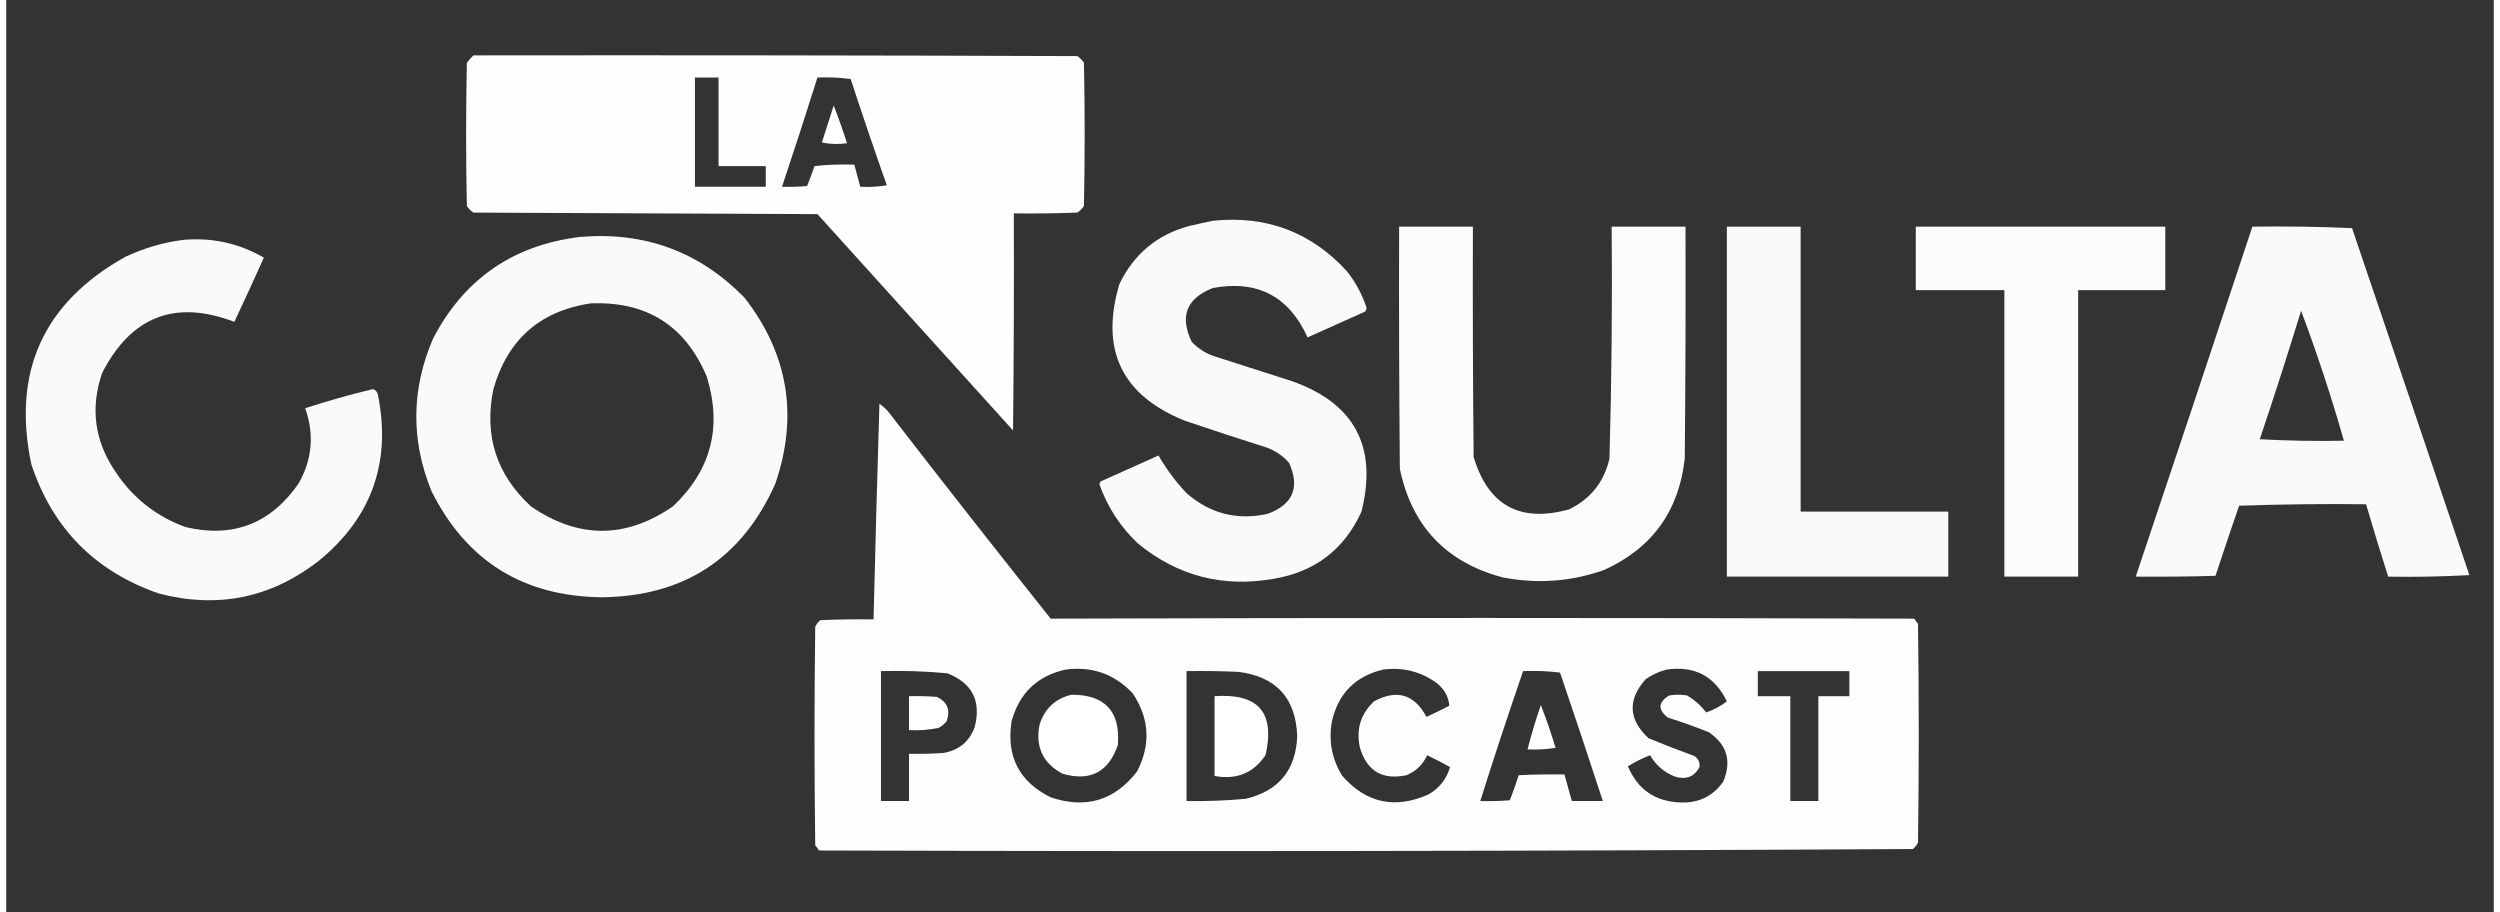 <?xml version="1.0" encoding="UTF-8"?>
<svg xmlns="http://www.w3.org/2000/svg" xmlns:xlink="http://www.w3.org/1999/xlink" width="200px" height="73px" viewBox="0 0 199 73" version="1.1">
<rect x="0" y="0" width="199" height="73" fill="#333333" stroke="none"/>
<defs>
<filter id="alpha" filterUnits="objectBoundingBox" x="0%" y="0%" width="100%" height="100%">
  <feColorMatrix type="matrix" in="SourceGraphic" values="0 0 0 0 1 0 0 0 0 1 0 0 0 0 1 0 0 0 1 0"/>
</filter>
<mask id="mask0">
  <g filter="url(#alpha)">
<rect x="0" y="0" width="199" height="73" style="fill:rgb(0%,0%,0%);fill-opacity:0.996;stroke:none;"/>
  </g>
</mask>
<clipPath id="clip1">
  <rect x="0" y="0" width="199" height="73"/>
</clipPath>
<g id="surface5" clip-path="url(#clip1)">
<path style=" stroke:none;fill-rule:evenodd;fill:rgb(99.608%,100%,99.608%);fill-opacity:1;" d="M 37.379 4.43 C 53.48 4.41 69.582 4.43 85.684 4.488 C 85.898 4.625 86.074 4.805 86.215 5.02 C 86.293 8.84 86.293 12.66 86.215 16.477 C 86.074 16.695 85.898 16.871 85.684 17.008 C 83.988 17.07 82.297 17.09 80.605 17.07 C 80.625 22.855 80.605 28.645 80.543 34.434 C 75.328 28.664 70.113 22.895 64.895 17.129 C 55.723 17.09 46.551 17.051 37.379 17.008 C 37.164 16.871 36.984 16.695 36.848 16.477 C 36.77 12.66 36.77 8.84 36.848 5.02 C 37.008 4.801 37.188 4.602 37.379 4.43 Z M 55.094 6.203 C 55.723 6.203 56.355 6.203 56.984 6.203 C 56.984 8.562 56.984 10.926 56.984 13.289 C 58.242 13.289 59.504 13.289 60.762 13.289 C 60.762 13.84 60.762 14.391 60.762 14.941 C 58.875 14.941 56.984 14.941 55.094 14.941 C 55.094 12.027 55.094 9.113 55.094 6.203 Z M 64.895 6.203 C 65.793 6.164 66.68 6.203 67.555 6.32 C 68.484 9.168 69.449 12.004 70.445 14.824 C 69.742 14.941 69.035 14.98 68.32 14.941 C 68.164 14.352 68.008 13.762 67.848 13.172 C 66.781 13.133 65.719 13.172 64.66 13.289 C 64.473 13.828 64.277 14.359 64.07 14.883 C 63.402 14.941 62.73 14.961 62.062 14.941 C 63.031 12.039 63.977 9.125 64.895 6.203 Z M 64.895 6.203 "/>
</g>
<mask id="mask1">
  <g filter="url(#alpha)">
<rect x="0" y="0" width="199" height="73" style="fill:rgb(0%,0%,0%);fill-opacity:0.973;stroke:none;"/>
  </g>
</mask>
<clipPath id="clip2">
  <rect x="0" y="0" width="199" height="73"/>
</clipPath>
<g id="surface8" clip-path="url(#clip2)">
<path style=" stroke:none;fill-rule:evenodd;fill:rgb(99.608%,100%,99.608%);fill-opacity:1;" d="M 96.547 17.66 C 100.805 17.223 104.367 18.559 107.234 21.676 C 107.941 22.562 108.473 23.547 108.828 24.629 C 108.816 24.738 108.777 24.84 108.711 24.926 C 107.176 25.613 105.641 26.301 104.105 26.992 C 102.621 23.707 100.102 22.391 96.547 23.035 C 94.422 23.859 93.852 25.297 94.836 27.344 C 95.316 27.852 95.887 28.227 96.547 28.469 C 98.633 29.137 100.719 29.805 102.809 30.477 C 107.855 32.242 109.723 35.727 108.418 40.93 C 107.039 43.961 104.695 45.75 101.391 46.305 C 97.316 47.02 93.695 46.074 90.523 43.469 C 89.125 42.145 88.102 40.57 87.453 38.746 C 87.473 38.652 87.512 38.574 87.57 38.508 C 89.105 37.82 90.641 37.129 92.18 36.441 C 92.809 37.527 93.555 38.531 94.422 39.453 C 96.312 41.098 98.477 41.648 100.918 41.105 C 102.938 40.355 103.508 38.996 102.629 37.031 C 102.129 36.457 101.52 36.043 100.801 35.793 C 98.625 35.105 96.461 34.398 94.305 33.664 C 89.242 31.633 87.492 27.992 89.047 22.738 C 90.203 20.324 92.07 18.77 94.656 18.074 C 95.301 17.926 95.934 17.785 96.547 17.66 Z M 96.547 17.66 "/>
</g>
<mask id="mask2">
  <g filter="url(#alpha)">
<rect x="0" y="0" width="199" height="73" style="fill:rgb(0%,0%,0%);fill-opacity:0.98;stroke:none;"/>
  </g>
</mask>
<clipPath id="clip3">
  <rect x="0" y="0" width="199" height="73"/>
</clipPath>
<g id="surface11" clip-path="url(#clip3)">
<path style=" stroke:none;fill-rule:evenodd;fill:rgb(99.608%,100%,99.608%);fill-opacity:1;" d="M 111.43 18.133 C 113.398 18.133 115.363 18.133 117.332 18.133 C 117.312 24.273 117.332 30.418 117.391 36.559 C 118.555 40.438 121.094 41.832 125.012 40.754 C 126.742 39.922 127.828 38.562 128.258 36.676 C 128.43 30.5 128.488 24.316 128.434 18.133 C 130.402 18.133 132.371 18.133 134.34 18.133 C 134.359 24.312 134.34 30.496 134.281 36.676 C 133.82 40.875 131.676 43.848 127.844 45.594 C 125.184 46.535 122.469 46.73 119.695 46.188 C 115.172 44.973 112.438 42.078 111.488 37.504 C 111.43 31.047 111.41 24.59 111.43 18.133 Z M 111.43 18.133 "/>
</g>
<mask id="mask3">
  <g filter="url(#alpha)">
<rect x="0" y="0" width="199" height="73" style="fill:rgb(0%,0%,0%);fill-opacity:0.976;stroke:none;"/>
  </g>
</mask>
<clipPath id="clip4">
  <rect x="0" y="0" width="199" height="73"/>
</clipPath>
<g id="surface14" clip-path="url(#clip4)">
<path style=" stroke:none;fill-rule:evenodd;fill:rgb(99.608%,100%,99.608%);fill-opacity:1;" d="M 137.648 18.133 C 139.617 18.133 141.582 18.133 143.551 18.133 C 143.551 25.73 143.551 33.332 143.551 40.93 C 147.488 40.93 151.426 40.93 155.363 40.93 C 155.363 42.664 155.363 44.395 155.363 46.129 C 149.457 46.129 143.551 46.129 137.648 46.129 C 137.648 36.797 137.648 27.465 137.648 18.133 Z M 137.648 18.133 "/>
</g>
<mask id="mask4">
  <g filter="url(#alpha)">
<rect x="0" y="0" width="199" height="73" style="fill:rgb(0%,0%,0%);fill-opacity:0.984;stroke:none;"/>
  </g>
</mask>
<clipPath id="clip5">
  <rect x="0" y="0" width="199" height="73"/>
</clipPath>
<g id="surface17" clip-path="url(#clip5)">
<path style=" stroke:none;fill-rule:evenodd;fill:rgb(99.608%,100%,99.608%);fill-opacity:1;" d="M 152.762 18.133 C 159.418 18.133 166.07 18.133 172.723 18.133 C 172.723 19.824 172.723 21.52 172.723 23.211 C 170.398 23.211 168.078 23.211 165.754 23.211 C 165.754 30.852 165.754 38.488 165.754 46.129 C 163.785 46.129 161.816 46.129 159.848 46.129 C 159.848 38.488 159.848 30.852 159.848 23.211 C 157.488 23.211 155.125 23.211 152.762 23.211 C 152.762 21.52 152.762 19.824 152.762 18.133 Z M 152.762 18.133 "/>
</g>
<mask id="mask5">
  <g filter="url(#alpha)">
<rect x="0" y="0" width="199" height="73" style="fill:rgb(0%,0%,0%);fill-opacity:0.976;stroke:none;"/>
  </g>
</mask>
<clipPath id="clip6">
  <rect x="0" y="0" width="199" height="73"/>
</clipPath>
<g id="surface20" clip-path="url(#clip6)">
<path style=" stroke:none;fill-rule:evenodd;fill:rgb(99.608%,100%,99.608%);fill-opacity:1;" d="M 179.691 18.133 C 182.355 18.094 185.016 18.133 187.664 18.25 C 190.805 27.5 193.934 36.75 197.051 46.008 C 194.887 46.129 192.723 46.168 190.555 46.129 C 189.941 44.203 189.352 42.277 188.785 40.34 C 185.398 40.301 182.012 40.34 178.629 40.457 C 177.984 42.328 177.355 44.195 176.738 46.066 C 174.613 46.129 172.488 46.148 170.359 46.129 C 173.492 36.805 176.602 27.473 179.691 18.133 Z M 183.586 24.863 C 184.867 28.27 186.008 31.734 187.012 35.258 C 184.77 35.301 182.523 35.258 180.281 35.141 C 181.43 31.73 182.531 28.305 183.586 24.863 Z M 183.586 24.863 "/>
</g>
<mask id="mask6">
  <g filter="url(#alpha)">
<rect x="0" y="0" width="199" height="73" style="fill:rgb(0%,0%,0%);fill-opacity:0.976;stroke:none;"/>
  </g>
</mask>
<clipPath id="clip7">
  <rect x="0" y="0" width="199" height="73"/>
</clipPath>
<g id="surface23" clip-path="url(#clip7)">
<path style=" stroke:none;fill-rule:evenodd;fill:rgb(99.608%,100%,99.608%);fill-opacity:1;" d="M 45.883 18.957 C 51.055 18.512 55.445 20.125 59.051 23.801 C 62.555 28.301 63.383 33.262 61.531 38.684 C 58.867 44.672 54.242 47.703 47.652 47.781 C 41.355 47.715 36.809 44.879 34.012 39.277 C 32.363 35.207 32.402 31.152 34.133 27.109 C 36.609 22.336 40.527 19.617 45.883 18.957 Z M 46.707 24.273 C 51.195 24.074 54.305 26.023 56.039 30.121 C 57.289 34.172 56.387 37.637 53.324 40.516 C 49.543 43.113 45.766 43.113 41.984 40.516 C 39.211 37.973 38.207 34.844 38.973 31.125 C 40.102 27.18 42.68 24.898 46.707 24.273 Z M 46.707 24.273 "/>
</g>
<mask id="mask7">
  <g filter="url(#alpha)">
<rect x="0" y="0" width="199" height="73" style="fill:rgb(0%,0%,0%);fill-opacity:0.973;stroke:none;"/>
  </g>
</mask>
<clipPath id="clip8">
  <rect x="0" y="0" width="199" height="73"/>
</clipPath>
<g id="surface26" clip-path="url(#clip8)">
<path style=" stroke:none;fill-rule:evenodd;fill:rgb(99.608%,100%,99.608%);fill-opacity:1;" d="M 14.113 19.195 C 16.438 18.98 18.602 19.453 20.609 20.613 C 19.836 22.336 19.051 24.047 18.246 25.75 C 13.527 23.945 10.004 25.305 7.676 29.824 C 6.707 32.641 7.062 35.277 8.738 37.742 C 10.121 39.832 11.992 41.309 14.348 42.168 C 18.145 43.059 21.156 41.895 23.383 38.684 C 24.48 36.754 24.656 34.746 23.914 32.66 C 25.699 32.078 27.508 31.566 29.348 31.125 C 29.602 31.234 29.738 31.43 29.762 31.715 C 30.789 37.062 29.195 41.449 24.977 44.887 C 21.164 47.84 16.91 48.707 12.223 47.484 C 7.117 45.727 3.711 42.281 2.008 37.148 C 0.453 29.766 2.953 24.23 9.508 20.555 C 10.988 19.859 12.523 19.406 14.113 19.195 Z M 14.113 19.195 "/>
</g>
<mask id="mask8">
  <g filter="url(#alpha)">
<rect x="0" y="0" width="199" height="73" style="fill:rgb(0%,0%,0%);fill-opacity:0.992;stroke:none;"/>
  </g>
</mask>
<clipPath id="clip9">
  <rect x="0" y="0" width="199" height="73"/>
</clipPath>
<g id="surface29" clip-path="url(#clip9)">
<path style=" stroke:none;fill-rule:evenodd;fill:rgb(99.608%,100%,99.608%);fill-opacity:1;" d="M 69.855 32.305 C 70.133 32.496 70.391 32.73 70.625 33.016 C 74.891 38.539 79.203 44.031 83.555 49.492 C 106.586 49.418 129.617 49.418 152.645 49.492 C 152.73 49.641 152.828 49.781 152.941 49.906 C 153.02 55.734 153.02 61.562 152.941 67.391 C 152.848 67.602 152.711 67.777 152.527 67.922 C 123.355 68.09 94.188 68.129 65.016 68.039 C 64.93 67.891 64.832 67.754 64.719 67.625 C 64.641 61.797 64.641 55.969 64.719 50.145 C 64.812 49.934 64.949 49.754 65.133 49.613 C 66.551 49.551 67.965 49.531 69.383 49.551 C 69.523 43.805 69.68 38.055 69.855 32.305 Z M 84.738 53.57 C 86.863 53.285 88.652 53.918 90.109 55.457 C 91.461 57.473 91.578 59.559 90.465 61.719 C 88.668 64.043 86.367 64.734 83.555 63.785 C 81.035 62.539 79.992 60.512 80.426 57.703 C 81.043 55.449 82.48 54.074 84.738 53.57 Z M 110.129 53.57 C 111.746 53.352 113.203 53.727 114.5 54.691 C 115.078 55.18 115.391 55.77 115.445 56.461 C 114.84 56.773 114.23 57.07 113.613 57.348 C 112.645 55.535 111.25 55.121 109.422 56.109 C 108.344 57.125 107.969 58.363 108.297 59.828 C 108.867 61.695 110.105 62.422 112.02 62.016 C 112.781 61.703 113.332 61.172 113.672 60.418 C 114.293 60.719 114.902 61.035 115.504 61.363 C 115.234 62.312 114.66 63.039 113.789 63.551 C 111.109 64.746 108.809 64.254 106.883 62.074 C 106.047 60.73 105.773 59.273 106.055 57.703 C 106.566 55.477 107.926 54.102 110.129 53.57 Z M 132.805 53.57 C 135.059 53.238 136.676 54.086 137.648 56.109 C 137.16 56.488 136.609 56.785 135.992 56.996 C 135.578 56.441 135.066 55.988 134.457 55.637 C 133.984 55.559 133.512 55.559 133.039 55.637 C 132.148 56.172 132.109 56.762 132.922 57.406 C 134.043 57.754 135.145 58.148 136.23 58.59 C 137.672 59.59 138.047 60.906 137.352 62.547 C 136.535 63.691 135.414 64.242 133.984 64.199 C 131.938 64.141 130.523 63.176 129.734 61.305 C 130.293 60.953 130.887 60.66 131.504 60.418 C 131.973 61.223 132.645 61.793 133.512 62.133 C 134.391 62.398 135.043 62.141 135.461 61.363 C 135.504 60.996 135.367 60.699 135.047 60.48 C 133.82 60.031 132.598 59.559 131.387 59.062 C 129.77 57.559 129.691 55.98 131.152 54.336 C 131.668 53.98 132.219 53.723 132.805 53.57 Z M 69.977 53.688 C 71.75 53.641 73.523 53.699 75.289 53.863 C 77.281 54.641 78.012 56.078 77.473 58.176 C 77.035 59.352 76.188 60.039 74.934 60.242 C 74.031 60.301 73.125 60.32 72.219 60.301 C 72.219 61.562 72.219 62.82 72.219 64.082 C 71.473 64.082 70.723 64.082 69.977 64.082 C 69.977 60.617 69.977 57.152 69.977 53.688 Z M 94.422 53.688 C 95.801 53.668 97.18 53.688 98.555 53.746 C 101.59 54.121 103.164 55.836 103.277 58.883 C 103.172 61.609 101.793 63.285 99.145 63.906 C 97.574 64.051 96 64.109 94.422 64.082 C 94.422 60.617 94.422 57.152 94.422 53.688 Z M 121.348 53.688 C 122.336 53.648 123.32 53.688 124.301 53.805 C 125.469 57.227 126.609 60.652 127.727 64.082 C 126.898 64.082 126.074 64.082 125.246 64.082 C 125.047 63.371 124.852 62.664 124.656 61.957 C 123.434 61.938 122.215 61.957 120.996 62.016 C 120.781 62.691 120.547 63.359 120.285 64.023 C 119.5 64.082 118.711 64.102 117.922 64.082 C 119.016 60.602 120.16 57.137 121.348 53.688 Z M 140.125 53.688 C 142.566 53.688 145.008 53.688 147.449 53.688 C 147.449 54.355 147.449 55.027 147.449 55.695 C 146.621 55.695 145.797 55.695 144.969 55.695 C 144.969 58.492 144.969 61.285 144.969 64.082 C 144.223 64.082 143.473 64.082 142.727 64.082 C 142.727 61.285 142.727 58.492 142.727 55.695 C 141.859 55.695 140.992 55.695 140.125 55.695 C 140.125 55.027 140.125 54.355 140.125 53.688 Z M 140.125 53.688 "/>
</g>
</defs>
<g id="surface1">
<use xlink:href="#surface5" mask="url(#mask0)"/>
<path style=" stroke:none;fill-rule:evenodd;fill:rgb(99.608%,100%,99.608%);fill-opacity:1;" d="M 66.195 8.445 C 66.582 9.43 66.938 10.434 67.258 11.457 C 66.586 11.555 65.918 11.535 65.25 11.398 C 65.566 10.414 65.883 9.43 66.195 8.445 Z M 66.195 8.445 "/>
<use xlink:href="#surface8" mask="url(#mask1)"/>
<use xlink:href="#surface11" mask="url(#mask2)"/>
<use xlink:href="#surface14" mask="url(#mask3)"/>
<use xlink:href="#surface17" mask="url(#mask4)"/>
<use xlink:href="#surface20" mask="url(#mask5)"/>
<use xlink:href="#surface23" mask="url(#mask6)"/>
<use xlink:href="#surface26" mask="url(#mask7)"/>
<use xlink:href="#surface29" mask="url(#mask8)"/>
<path style=" stroke:none;fill-rule:evenodd;fill:rgb(99.608%,100%,99.608%);fill-opacity:1;" d="M 85.211 55.578 C 87.902 55.57 89.141 56.91 88.93 59.594 C 88.188 61.77 86.711 62.539 84.5 61.895 C 82.918 61.051 82.309 59.734 82.672 57.938 C 83.09 56.672 83.938 55.887 85.211 55.578 Z M 85.211 55.578 "/>
<path style=" stroke:none;fill-rule:evenodd;fill:rgb(99.608%,100%,99.608%);fill-opacity:1;" d="M 72.219 55.695 C 72.969 55.676 73.715 55.695 74.461 55.754 C 75.297 56.168 75.551 56.82 75.23 57.703 C 75.047 57.926 74.832 58.102 74.582 58.234 C 73.801 58.391 73.016 58.449 72.219 58.41 C 72.219 57.508 72.219 56.602 72.219 55.695 Z M 72.219 55.695 "/>
<path style=" stroke:none;fill-rule:evenodd;fill:rgb(99.608%,100%,99.608%);fill-opacity:1;" d="M 96.664 55.695 C 100.176 55.445 101.531 57.02 100.738 60.418 C 99.77 61.852 98.41 62.402 96.664 62.074 C 96.664 59.949 96.664 57.82 96.664 55.695 Z M 96.664 55.695 "/>
<path style=" stroke:none;fill-rule:evenodd;fill:rgb(99.608%,100%,99.608%);fill-opacity:1;" d="M 122.766 56.402 C 123.203 57.52 123.598 58.66 123.945 59.828 C 123.203 59.945 122.457 59.988 121.703 59.949 C 122.012 58.754 122.363 57.57 122.766 56.402 Z M 122.766 56.402 "/>
</g>
</svg>
